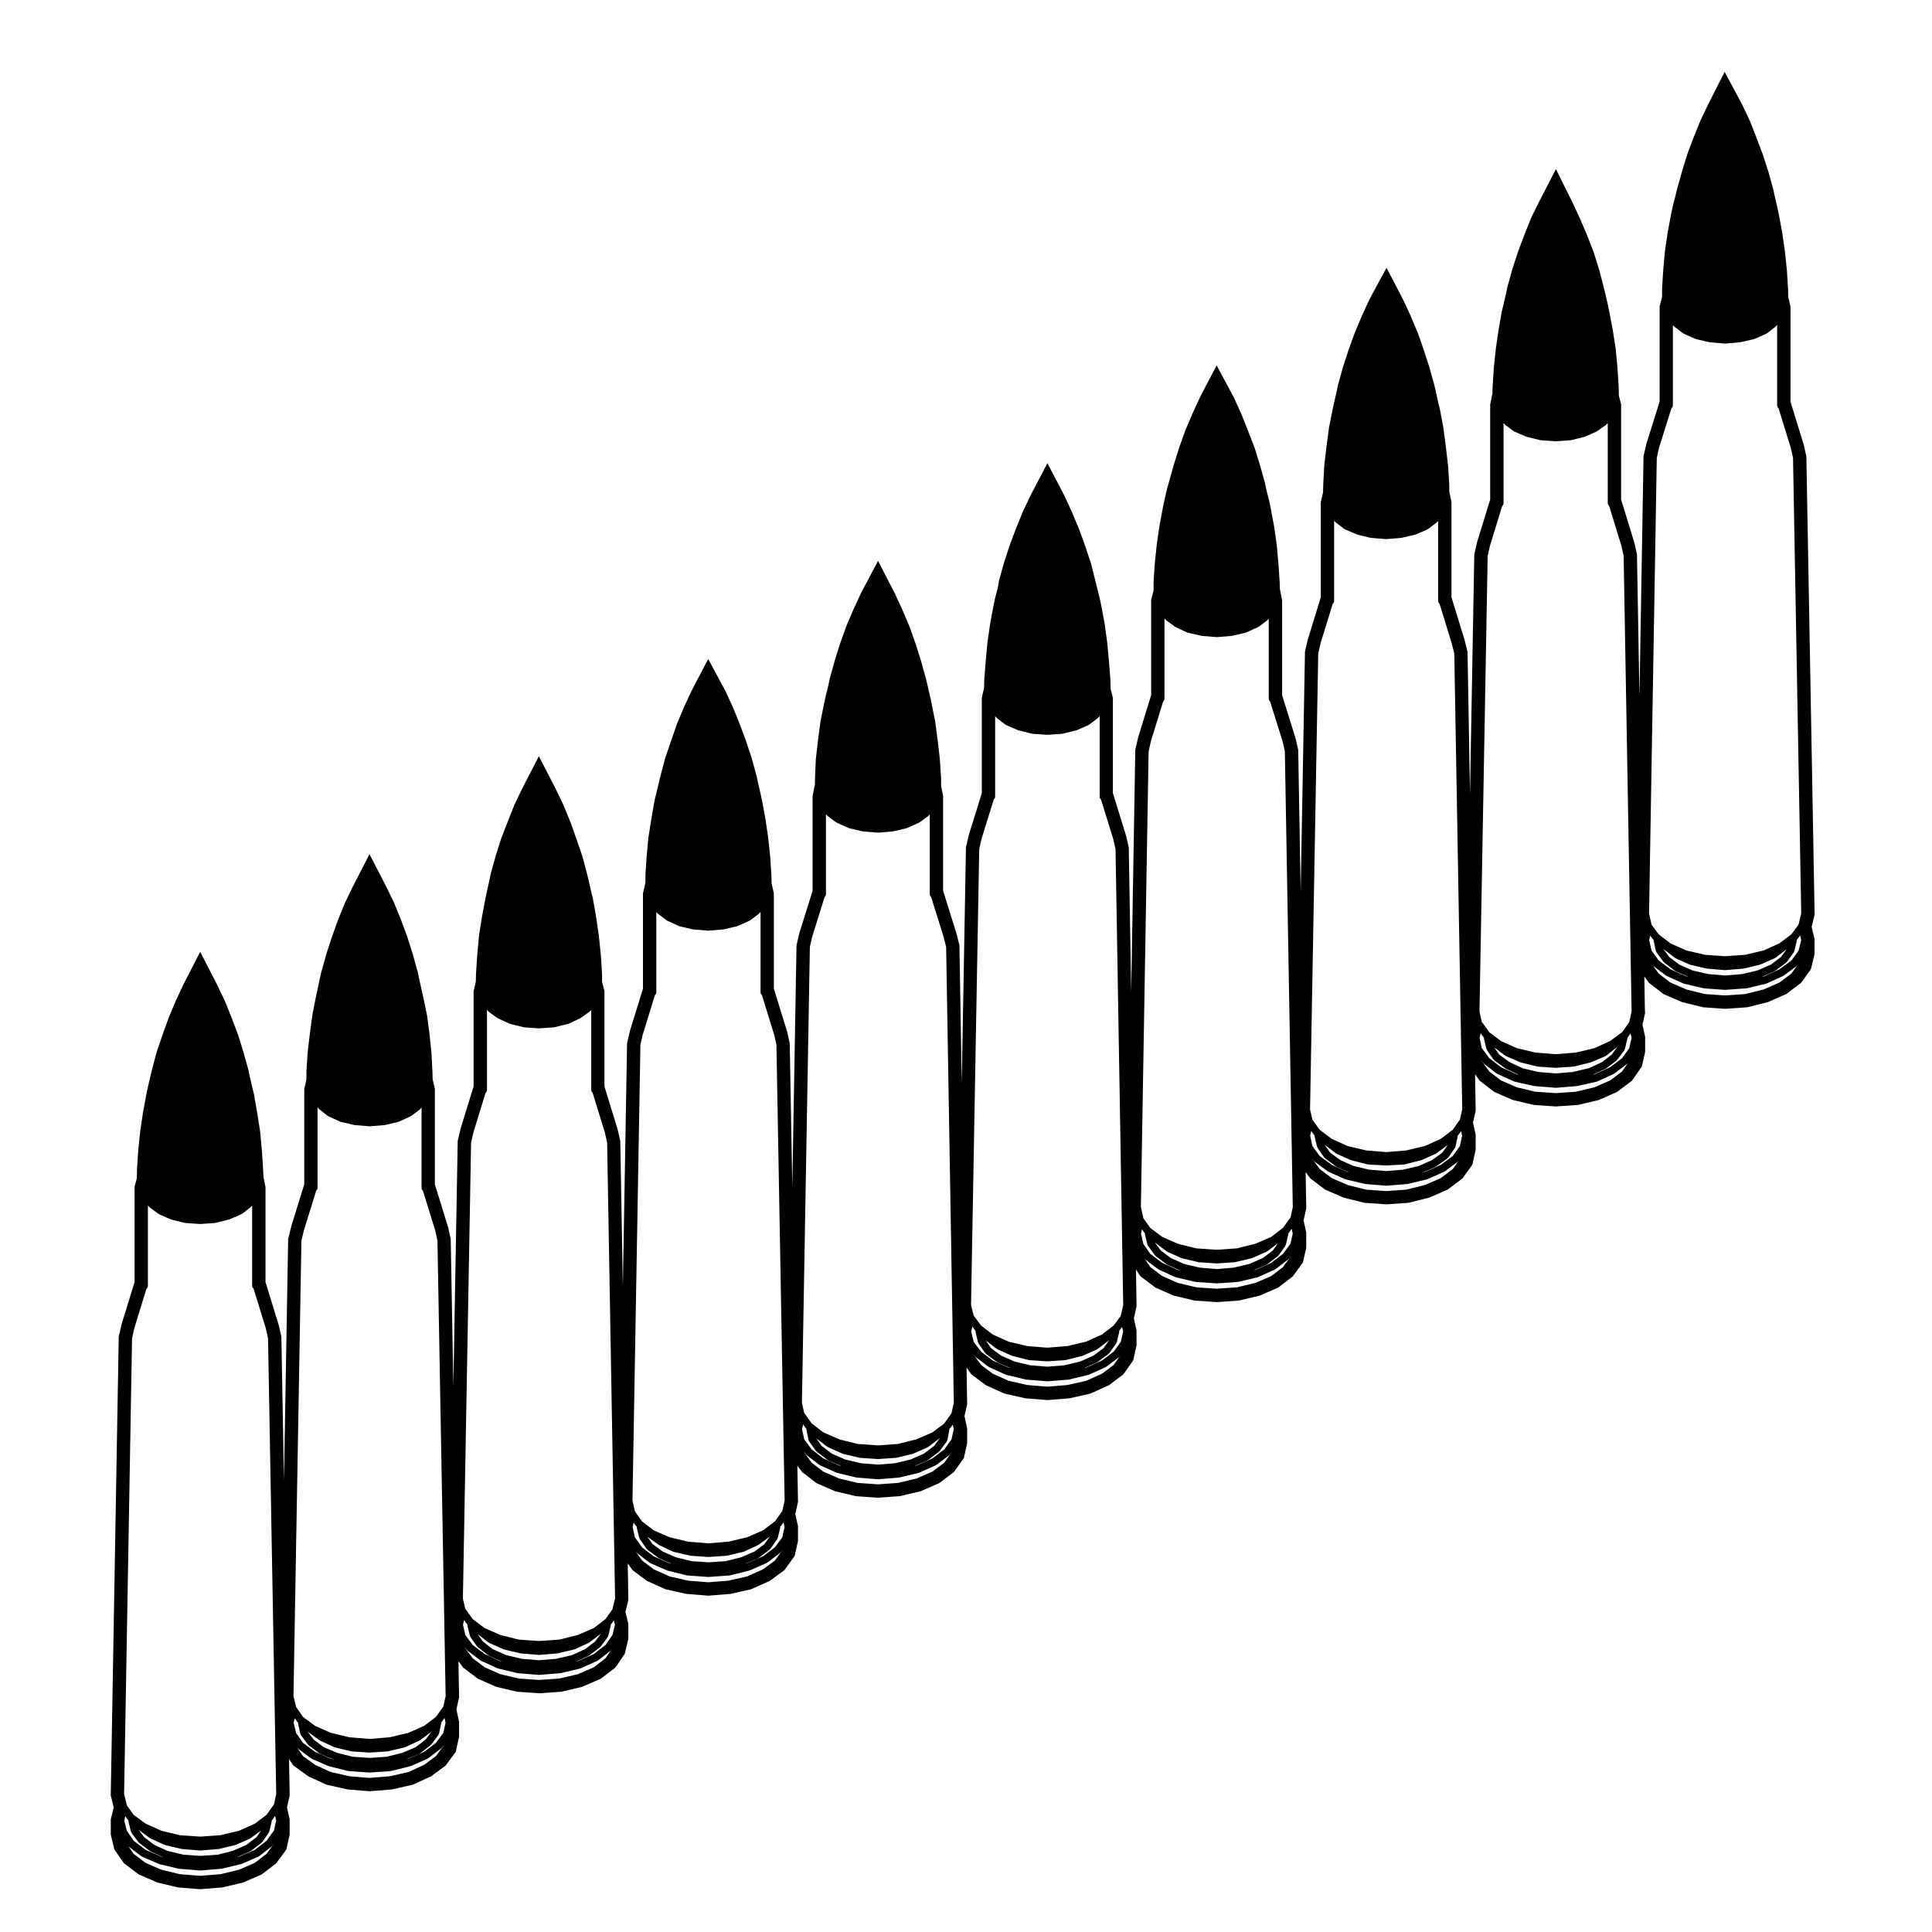 <?xml version="1.0" encoding="UTF-8"?>
<!-- Uploaded to: ICON Repo, www.iconrepo.com, Generator: ICON Repo Mixer Tools -->
<svg fill="#000000" width="800px" height="800px" version="1.1" viewBox="144 144 512 512" xmlns="http://www.w3.org/2000/svg">
 <path d="m624.89 386.46-0.004-0.316-2.176-120.96-0.004-0.258-0.059-0.25-0.637-2.805-3.508-11.426v-25.227l-0.07-0.289-0.516-2.172-0.004-0.035-0.055-2.133-0.316-5.008-0.523-5.008-0.715-4.949-0.91-4.883-0.395-1.855-0.711-3.043-0.309-1.516-1.32-4.766-1.5-4.629-1.699-4.508-1.734-4.43-2.109-4.438-2.289-4.258-2.281-4.238-2.18 4.293-2.106 4.144-2.066 4.328-1.848 4.535-1.676 4.465-1.438 4.672-1.293 4.66-0.406 1.676-0.754 2.961-0.406 1.879-0.906 4.856-0.73 4.941-0.457 5.047-0.316 4.973-0.004 2.254-0.555 2.117-0.086 0.316v25.254l-3.523 11.234-0.684 3.004-0.059 0.25-0.004 0.262-1.074 63.418-0.656-37.473-0.004-0.258-0.059-0.25-0.637-2.805-3.508-11.43v-25.25l-0.082-0.312-0.508-1.953-0.055-2.394-0.316-4.949-0.457-4.973-0.781-5.008-0.906-4.852-0.395-1.898-0.711-3.059-0.387-1.613-1.223-4.644-1.438-4.629-1.785-4.57-1.875-4.402-2.016-4.348-2.133-4.273-2.215-4.445-2.269 4.422-2.168 4.207-2.133 4.312-1.793 4.523-1.676 4.434-1.508 4.641-1.305 4.695-0.363 1.773-0.684 2.918-0.441 1.828-0.863 4.941-0.715 4.922-0.523 5.004-0.328 4.941-0.055 2.051-0.098 0.309-0.441 2.231-0.051 0.242v25.18l-3.461 11.246-0.691 2.988-0.059 0.258-0.004 0.262-1.133 63.262-0.648-37.379-0.004-0.293-0.074-0.281-0.695-2.801-3.488-11.367v-25.188l-0.051-0.242-0.449-2.231-0.082-0.395v-1.723l-0.316-5.074-0.586-4.984-0.641-4.938-0.922-4.922-0.48-1.941-0.613-2.902-0.398-1.664-1.301-4.676-1.496-4.629-1.547-4.449-1.91-4.551-2.012-4.352-2.215-4.254-2.203-4.207-2.254 4.18-2.231 4.144-2.035 4.414-1.883 4.484-1.637 4.516-1.496 4.613-1.309 4.691-0.359 1.785-0.684 2.906-0.395 1.832-0.957 4.82-0.672 5.074-0.574 4.875-0.273 5.078-0.055 2.152-0.012 0.023-0.516 2.231-0.066 0.277v25.227l-3.461 11.246-0.691 2.984-0.059 0.258 0.008 0.25-1.133 63.305-0.648-37.352-0.004-0.262-0.059-0.25-0.641-2.812-3.57-11.426v-25.18l-0.051-0.242-0.441-2.231-0.102-0.508-0.047-1.742-0.328-4.949-0.449-4.973-0.715-4.984-0.918-4.887-0.395-1.895-0.789-3.113-0.289-1.457-1.324-4.781-1.414-4.539-1.777-4.621-1.734-4.359-2.023-4.453-2.301-4.293-2.246-4.18-2.207 4.203-2.172 4.141-2.035 4.457-1.875 4.394-1.648 4.606-1.43 4.555-1.301 4.672-0.449 1.586-0.73 3.109-0.395 1.91-0.902 4.828-0.719 4.953-0.523 5.008-0.328 4.941-0.004 2.293-0.559 2.152-0.082 0.312v25.262l-3.457 11.238-0.684 2.992-0.059 0.25-0.004 0.262-1.082 63.93-0.641-38.043-0.004-0.262-0.059-0.258-0.641-2.805-3.508-11.359v-25l-0.012-0.305-0.082-0.309-0.504-1.961-0.059-2.394-0.383-4.973-0.453-4.883-0.684-5.027-0.918-4.891-0.387-1.844-0.785-3.094-0.383-1.57-1.148-4.606-1.582-4.719-1.613-4.453-1.898-4.523-2.004-4.348-2.223-4.258-2.231-4.262-2.231 4.262-2.172 4.144-2.074 4.352-1.848 4.539-1.676 4.465-1.508 4.629-1.309 4.695-0.039 0.137-0.023 0.141-0.258 1.594-0.719 2.769-0.402 1.883-0.902 4.848-0.727 5.012-0.465 4.969-0.379 4.883-0.059 2.266-0.016 0.051-0.508 2.231-0.066 0.277v25.273l-3.465 11.18-0.684 2.992-0.059 0.25-0.004 0.258-1.113 62.141-0.609-36.188-0.004-0.289-0.07-0.281-0.699-2.801-3.562-11.383v-25.18l-0.051-0.242-0.449-2.231-0.012-0.051-0.016-2.117-0.328-5.012-0.578-5.031-0.645-4.883-0.984-4.941-0.387-1.824-0.715-3.094-0.383-1.613-1.305-4.684-1.426-4.539-1.621-4.555-1.906-4.481-2-4.336-2.223-4.309-2.207-4.277-2.254 4.254-2.227 4.207-2.035 4.398-1.879 4.402-1.648 4.609-1.43 4.555-1.301 4.676-0.363 1.773-0.734 2.941-0.402 1.863-0.969 4.82-0.664 5.012-0.574 4.949-0.215 5.016-0.051 1.984-0.102 0.309-0.441 2.231-0.051 0.242v25.176l-3.516 11.234-0.691 2.992-0.059 0.258-0.004 0.262-1.109 63.691-0.68-37.801-0.004-0.258-0.059-0.258-0.637-2.805-3.508-11.367v-25.293l-0.066-0.277-0.516-2.231-0.016-0.055-0.051-2.117-0.316-4.949-0.523-4.949-0.715-4.941-0.906-4.938-0.398-1.859-0.711-3.043-0.309-1.516-1.297-4.762-1.508-4.578-1.688-4.551-1.805-4.469-2.023-4.383-2.301-4.281-2.254-4.18-2.203 4.207-2.168 4.144-2.031 4.383-1.883 4.481-1.594 4.621-1.527 4.469-1.266 4.766-0.398 1.648-0.707 3.012-0.441 1.75-0.867 5.031-0.77 4.875-0.465 5.008-0.316 4.918-0.004 2.07-0.066 0.207-0.516 2.231-0.066 0.277v25.293l-3.461 11.176-0.691 2.996-0.059 0.25-0.004 0.262-1.117 64.25-0.672-38.305-0.004-0.258-0.059-0.258-0.637-2.805-3.508-11.426v-24.938l0.008-0.328-0.082-0.312-0.559-2.172v-2.109l-0.316-5.008-0.523-5.008-0.715-4.949-0.848-4.852-0.48-1.961-0.691-3.019-0.387-1.621-1.223-4.637-1.586-4.641-1.602-4.488-1.82-4.449-2.106-4.402-2.203-4.273-2.238-4.359-2.238 4.359-2.168 4.211-2.082 4.328-1.785 4.504-1.734 4.481-1.457 4.613-1.301 4.672-0.363 1.773-0.656 3.008-0.395 1.812-0.906 4.848-0.777 4.918-0.469 5.074-0.324 4.906-0.059 2.242-0.012 0.039-0.508 2.231-0.066 0.277v25.219l-3.461 11.238-0.691 2.984-0.059 0.258-0.004 0.262-1.152 64.633-0.691-38.676-0.004-0.258-0.055-0.25-0.641-2.867-3.508-11.371v-25.281l-0.066-0.277-0.508-2.231-0.02-0.082-0.047-2.035-0.262-4.977-0.523-4.984-0.645-4.906-1.047-5.039-0.398-1.762-0.691-3.059-0.309-1.527-1.32-4.769-1.426-4.543-1.699-4.586-1.812-4.469-2.102-4.359-2.207-4.266-2.242-4.336-2.231 4.344-2.168 4.207-2.066 4.266-1.855 4.543-1.633 4.566-1.484 4.523-1.305 4.695-0.402 1.688-0.648 3.133-0.379 1.688-0.961 4.914-0.672 4.996-0.574 4.883-0.332 5.039-0.004 2.238-0.508 2.211-0.066 0.281v25.281l-3.461 11.176-0.734 3.023-0.07 0.273-0.004 0.281-1.109 63.715-0.68-37.832-0.004-0.262-0.059-0.25-0.637-2.812-3.512-11.426v-25.184l-0.051-0.242-0.441-2.231-0.039-0.207-0.105-2.106-0.324-4.891-0.449-4.969-0.781-4.949-0.836-4.871-0.484-1.969-0.699-3.023-0.301-1.516-1.324-4.727-1.414-4.586-1.715-4.543-1.797-4.457-2.106-4.414-2.203-4.277-2.231-4.352-2.242 4.352-2.172 4.211-2.035 4.367-1.883 4.481-1.637 4.516-1.551 4.574-1.254 4.695-0.398 1.641-0.711 3.098-0.387 1.824-0.906 4.914-0.719 4.871-0.523 5.012-0.328 4.941-0.059 2.504-0.508 1.934-0.078 0.312v25.258l-3.457 11.238-0.684 2.992-0.059 0.25-0.004 0.27-2.106 121.02-0.004 0.328 0.082 0.312 0.699 2.84-0.699 2.84-0.074 0.297v4.055l0.07 0.293 0.766 3.188 0.109 0.465 0.273 0.383 2.035 2.934 0.227 0.328 0.324 0.242 3.387 2.555 0.238 0.18 0.277 0.117 4.394 1.91 0.203 0.09 0.223 0.055 5.106 1.215 0.188 0.039 0.191 0.02 5.488 0.441 0.203 0.016 0.203-0.016 5.481-0.441 0.191-0.02 0.188-0.039 5.106-1.215 0.223-0.055 0.203-0.09 4.398-1.91 0.289-0.125 0.246-0.188 3.316-2.551 0.281-0.215 0.207-0.289 2.172-2.934 0.324-0.434 0.109-0.523 0.699-3.188 0.059-0.266v-4.004l-0.059-0.273-0.648-2.891 0.648-2.891 0.066-0.297-0.004-0.301-0.168-9.305 0.941 1.352 0.246 0.352 0.344 0.25 3.445 2.484 0.203 0.145 0.227 0.105 4.336 1.984 0.242 0.105 0.258 0.055 5.098 1.148 0.172 0.039 0.172 0.016 5.481 0.449 0.207 0.016 0.207-0.016 5.492-0.449 0.172-0.016 0.172-0.039 5.098-1.148 0.258-0.055 0.242-0.105 4.336-1.984 0.238-0.105 0.211-0.152 3.375-2.488 0.309-0.227 0.227-0.309 2.172-2.934 0.316-0.434 0.109-0.523 0.699-3.188 0.059-0.266v-3.996l-0.059-0.266-0.648-2.961 0.648-2.902 0.066-0.293-0.004-0.301-0.168-9.309 1.043 1.414 0.215 0.297 0.297 0.215 3.379 2.551 0.23 0.176 0.266 0.117 4.328 1.914 0.211 0.098 0.227 0.055 5.109 1.203 0.203 0.051 0.203 0.012 5.481 0.387 0.176 0.016 0.176-0.012 5.551-0.387 0.203-0.016 0.203-0.051 5.106-1.211 0.223-0.051 0.203-0.09 4.394-1.914 0.289-0.121 0.246-0.188 3.32-2.551 0.312-0.242 0.223-0.316 1.984-2.918 0.273-0.383 0.109-0.465 0.766-3.188 0.07-0.289v-4.047l-0.074-0.297-0.699-2.84 0.699-2.84 0.082-0.312-0.004-0.328-0.16-9.371 1.004 1.426 0.227 0.324 0.312 0.238 3.309 2.488 0.227 0.172 0.262 0.109 4.402 1.977 0.227 0.105 0.246 0.059 5.106 1.152 0.176 0.039 0.176 0.012 5.481 0.441 0.203 0.02 0.203-0.02 5.488-0.441 0.176-0.012 0.176-0.039 5.106-1.152 0.246-0.059 0.23-0.105 4.398-1.977 0.246-0.105 0.215-0.16 3.379-2.488 0.312-0.23 0.23-0.324 2.168-2.996 0.309-0.422 0.109-0.508 0.707-3.188 0.059-0.273v-3.934l-0.059-0.273-0.656-2.957 0.648-2.887 0.07-0.297-0.004-0.309-0.168-9.305 1.043 1.41 0.211 0.281 0.281 0.211 3.309 2.555 0.246 0.191 0.289 0.121 4.402 1.914 0.207 0.09 0.215 0.051 5.098 1.211 0.195 0.051 0.207 0.016 5.481 0.383 0.176 0.016 0.176-0.02 5.422-0.383 0.207-0.012 0.195-0.051 5.106-1.211 0.215-0.051 0.207-0.09 4.402-1.914 0.277-0.117 0.242-0.18 3.375-2.551 0.309-0.238 0.223-0.309 2.106-2.938 0.301-0.418 0.109-0.508 0.707-3.188 0.059-0.273v-3.996l-0.066-0.242-0.645-2.926 0.641-2.863 0.07-0.297-0.004-0.301-0.156-9.41 1.078 1.492 0.223 0.312 0.312 0.227 3.316 2.488 0.223 0.168 0.258 0.117 4.402 1.977 0.23 0.105 0.25 0.059 5.098 1.145 0.172 0.039 0.172 0.02 5.488 0.441 0.207 0.02 0.207-0.02 5.481-0.441 0.172-0.02 0.172-0.039 5.106-1.145 0.25-0.059 0.23-0.105 4.398-1.977 0.258-0.117 0.223-0.168 3.316-2.488 0.316-0.242 0.23-0.324 2.106-2.996 0.293-0.414 0.105-0.5 0.699-3.188 0.059-0.266v-3.93l-0.059-0.266-0.648-2.969 0.648-2.891 0.066-0.293-0.004-0.301-0.156-9.422 0.977 1.441 0.23 0.344 0.332 0.25 3.387 2.551 0.23 0.172 0.266 0.117 4.328 1.918 0.211 0.09 0.227 0.055 5.109 1.215 0.203 0.051 0.207 0.012 5.547 0.383 0.172 0.012 0.176-0.012 5.481-0.383 0.203-0.012 0.203-0.051 5.106-1.215 0.223-0.055 0.203-0.09 4.398-1.91 0.289-0.125 0.246-0.188 3.316-2.551 0.293-0.227 0.215-0.297 2.172-2.992 0.309-0.422 0.109-0.508 0.699-3.125 0.059-0.277v-4l-0.059-0.266-0.645-2.934 0.645-2.938 0.066-0.293-0.004-0.297-0.16-9.289 1.031 1.395 0.215 0.297 0.297 0.223 3.387 2.551 0.238 0.18 0.277 0.117 4.398 1.91 0.191 0.09 0.203 0.051 5.098 1.27 0.215 0.059 0.223 0.016 5.492 0.379 0.172 0.016 0.176-0.016 5.422-0.379 0.223-0.016 0.211-0.059 5.098-1.27 0.203-0.051 0.191-0.09 4.398-1.91 0.277-0.121 0.242-0.18 3.375-2.551 0.301-0.227 0.227-0.312 2.109-2.938 0.301-0.422 0.109-0.516 0.699-3.188 0.059-0.266-0.008-0.242v-3.719l-0.059-0.266-0.645-2.934 0.645-2.867 0.066-0.293-0.004-0.309-0.16-9.332 1.023 1.414 0.215 0.297 0.293 0.227 3.316 2.551 0.246 0.188 0.289 0.125 4.394 1.91 0.203 0.09 0.215 0.051 5.109 1.219 0.207 0.051 0.207 0.012 5.547 0.383 0.172 0.012 0.172-0.012 5.488-0.383 0.207-0.012 0.207-0.051 5.106-1.219 0.223-0.051 0.211-0.098 4.332-1.914 0.266-0.117 0.23-0.176 3.379-2.551 0.316-0.238 0.227-0.324 2.102-3.004 0.289-0.402 0.105-0.484 0.711-3.125 0.066-0.277v-4.004l-0.059-0.277-0.648-2.922 0.648-2.934 0.066-0.289-0.066-0.27-0.16-9.336 1.02 1.414 0.211 0.297 0.297 0.223 3.309 2.551 0.246 0.195 0.289 0.117 4.402 1.918 0.191 0.086 0.207 0.051 5.16 1.273 0.211 0.051 0.215 0.02 5.422 0.383 0.176 0.016 0.176-0.016 5.551-0.383 0.215-0.02 0.215-0.051 5.098-1.281 0.211-0.051 0.195-0.09 4.336-1.91 0.266-0.117 0.23-0.176 3.379-2.555 0.312-0.23 0.223-0.312 2.102-2.934 0.289-0.402 0.117-0.48 0.766-3.188 0.07-0.293v-4.047l-0.07-0.293-0.695-2.883 0.695-2.883zm-447.96 239.98 0.277-1.125 0.672 0.941c0.023 0.035 0.082 0.023 0.109 0.055 0.004 0.012 0.004 0.023 0.016 0.035v0.098c0 0.039 0.047 0.07 0.051 0.109 0.004 0.039-0.031 0.074-0.02 0.117l0.641 2.68c0.02 0.082 0.098 0.125 0.133 0.203 0.023 0.055 0 0.109 0.039 0.16l1.848 2.488c0.031 0.039 0.086 0.023 0.117 0.059 0.039 0.039 0.035 0.105 0.086 0.137l2.871 2.176c0.035 0.023 0.086 0.02 0.117 0.039 0.031 0.02 0.035 0.059 0.07 0.07l3.203 1.465-0.348-0.09-4.227-1.832-3.148-2.379-1.832-2.695zm3.801 2.453 0.082 0.074c0.016 0.016 0.039 0.012 0.059 0.023 0.016 0.012 0.012 0.039 0.031 0.051l2.871 2.106c0.035 0.023 0.086 0.016 0.117 0.039 0.031 0.012 0.031 0.051 0.059 0.059l3.633 1.664c0.047 0.02 0.102 0.016 0.141 0.031 0.02 0.004 0.031 0.031 0.051 0.035l4.398 1.02c0.047 0.012 0.09 0.012 0.125 0.016 0.004 0 0.012 0.004 0.016 0.004l4.66 0.383c0.031 0.004 0.059 0.012 0.086 0.012 0.023 0 0.055-0.004 0.086-0.012l4.719-0.383c0.004 0 0.012-0.004 0.016-0.004 0.047-0.004 0.098-0.004 0.137-0.016l4.273-1.023c0.02 0 0.023-0.02 0.039-0.031 0.047-0.012 0.09-0.004 0.133-0.023l3.762-1.656c0.035-0.02 0.039-0.059 0.07-0.074 0.039-0.023 0.086-0.016 0.117-0.039l2.785-2.039-1.238 1.789-2.664 2.016-3.566 1.566-4.09 1.043-4.578 0.301-4.504-0.309-4.223-1.043-3.457-1.57-2.656-2.012zm35.863 3.75-1.965 2.648-3.102 2.387-4.207 1.828-4.934 1.176-5.328 0.43-5.336-0.43-4.934-1.176-4.219-1.832-3.148-2.379-1.477-2.125c0.004 0.012 0.02 0.012 0.031 0.02 0.051 0.051 0.047 0.125 0.105 0.172l3.387 2.555c0.039 0.031 0.09 0.02 0.125 0.039 0.035 0.02 0.039 0.066 0.074 0.082l4.394 1.91c0.047 0.02 0.098 0.02 0.137 0.031 0.016 0.004 0.02 0.023 0.035 0.031l5.106 1.211c0.047 0.012 0.09 0.016 0.133 0.02 0.012 0 0.012 0.004 0.016 0.004l5.488 0.449c0.031 0 0.059 0.004 0.086 0.004 0.023 0 0.055-0.004 0.086-0.004l5.481-0.449c0.004 0 0.012-0.004 0.012-0.004 0.051-0.004 0.098-0.012 0.137-0.02l5.106-1.211c0.016-0.004 0.02-0.023 0.035-0.031 0.051-0.012 0.098-0.012 0.137-0.031l4.398-1.91c0.035-0.016 0.047-0.059 0.082-0.082 0.039-0.023 0.098-0.016 0.133-0.051l3.316-2.551c0.051-0.039 0.047-0.105 0.086-0.145 0.035-0.039 0.09-0.02 0.117-0.059l0.438-0.605zm-0.008-3.504-1.961 2.707-3.102 2.387-4.219 1.828-0.465 0.109 3.371-1.48c0.035-0.02 0.039-0.059 0.07-0.074 0.047-0.023 0.102-0.016 0.137-0.047l2.867-2.176c0.055-0.039 0.055-0.117 0.102-0.168 0.035-0.035 0.09-0.02 0.117-0.059l1.723-2.488c0.035-0.047 0.012-0.105 0.035-0.156 0.035-0.066 0.102-0.105 0.117-0.18l0.637-2.68c0.012-0.039-0.023-0.07-0.02-0.109 0.004-0.039 0.051-0.074 0.051-0.109l-0.004-0.09c0.012-0.012 0.012-0.023 0.02-0.035 0.031-0.035 0.09-0.023 0.109-0.059l0.742-1.039 0.273 1.219zm0.012-6.922-0.109 0.137c-0.012 0.012-0.004 0.023-0.012 0.035-0.012 0.012-0.023 0.004-0.031 0.016l-1.82 2.555-3.098 2.328-4.207 1.891-4.918 1.168-5.344 0.375-5.352-0.371-4.906-1.176-4.223-1.898-3.152-2.312-1.758-2.457-0.051-0.121-0.727-2.941 2.106-120.79 0.598-2.664 3.223-10.48c0.223-0.18 0.379-0.434 0.379-0.746v-21.316l0.141 0.207c0.031 0.047 0.098 0.031 0.133 0.07 0.047 0.051 0.047 0.125 0.105 0.172l2.418 1.785c0.039 0.023 0.086 0.02 0.121 0.039 0.031 0.016 0.035 0.055 0.07 0.07l3.059 1.344c0.039 0.016 0.082 0.016 0.121 0.023 0.016 0.012 0.02 0.031 0.039 0.031l3.578 0.891c0.051 0.016 0.105 0.016 0.156 0.02 0.004 0 0.012 0.004 0.016 0.004l3.824 0.262c0.023 0 0.051 0.004 0.07 0.004s0.047-0.004 0.07-0.004l3.824-0.262c0.012 0 0.012-0.004 0.02-0.012 0.051 0 0.105 0 0.152-0.02l3.57-0.887c0.016-0.004 0.02-0.02 0.035-0.031 0.039-0.012 0.086-0.004 0.121-0.02l3.129-1.352c0.039-0.016 0.047-0.059 0.082-0.082 0.047-0.023 0.102-0.02 0.141-0.051l2.293-1.785c0.047-0.039 0.039-0.102 0.074-0.137 0.035-0.031 0.086-0.02 0.109-0.055l0.156-0.211v21.285c0 0.312 0.156 0.562 0.379 0.746l3.234 10.488 0.598 2.656 2.168 120.81zm5.219-21.668 0.289-1.199 0.656 0.945c0.023 0.035 0.082 0.02 0.105 0.055 0.039 0.047 0.035 0.105 0.082 0.141l0.02 0.02v0.039c0 0.039 0.039 0.07 0.047 0.105 0.004 0.035-0.031 0.066-0.02 0.102l0.57 2.676c0.02 0.09 0.098 0.141 0.133 0.215 0.031 0.059 0.004 0.125 0.047 0.176l1.848 2.488c0.031 0.039 0.086 0.02 0.109 0.059 0.047 0.039 0.039 0.105 0.09 0.141l2.871 2.172c0.039 0.031 0.098 0.02 0.137 0.051 0.031 0.016 0.039 0.059 0.074 0.074l3.438 1.457-0.594-0.152-4.172-1.832-3.231-2.379-1.84-2.644zm3.66 2.258 0.227 0.207c0.016 0.016 0.039 0.012 0.059 0.023 0.016 0.016 0.016 0.035 0.031 0.047l2.871 2.109c0.035 0.023 0.082 0.016 0.109 0.035 0.031 0.02 0.035 0.059 0.066 0.07l3.758 1.723c0.047 0.02 0.098 0.016 0.137 0.031 0.02 0.004 0.023 0.023 0.047 0.031l4.273 1.023c0.051 0.012 0.102 0.016 0.152 0.02 0.004 0 0.012 0.012 0.016 0.012l4.656 0.312h0.07 0.07l4.656-0.312c0.004 0 0.012-0.012 0.016-0.012 0.051-0.004 0.102-0.004 0.145-0.02l4.336-1.023c0.02 0 0.023-0.023 0.047-0.031 0.051-0.016 0.102-0.012 0.141-0.031l3.758-1.723c0.031-0.012 0.035-0.051 0.066-0.07 0.039-0.02 0.09-0.012 0.121-0.039l2.812-2.106c0.016-0.016 0.016-0.039 0.031-0.051 0.016-0.012 0.035-0.004 0.051-0.02l0.223-0.203-1.629 2.191-2.602 2.004-3.578 1.516-4.152 1.031-4.516 0.312-4.504-0.312-4.098-1.031-3.578-1.516-2.66-2.004zm36 3.945-1.953 2.644-3.16 2.324-4.156 1.898-4.934 1.113-5.332 0.434-5.32-0.434-4.934-1.113-4.156-1.898-3.223-2.324-1.531-2.203c0.023 0.035 0.074 0.023 0.105 0.055 0.047 0.051 0.039 0.125 0.102 0.168l3.445 2.551c0.039 0.031 0.086 0.02 0.121 0.047 0.031 0.016 0.035 0.055 0.07 0.074l4.336 1.91c0.039 0.02 0.086 0.016 0.121 0.031 0.02 0 0.023 0.02 0.039 0.023l5.098 1.273c0.055 0.02 0.105 0.02 0.156 0.02 0.012 0.004 0.016 0.012 0.02 0.012l5.481 0.383h0.07 0.07l5.492-0.383c0.004 0 0.012-0.004 0.02-0.012 0.051 0 0.105 0 0.156-0.02l5.098-1.273c0.016-0.004 0.02-0.023 0.039-0.023 0.039-0.016 0.086-0.012 0.121-0.031l4.336-1.91c0.035-0.02 0.039-0.059 0.074-0.082 0.039-0.02 0.09-0.016 0.121-0.039l3.375-2.555c0.051-0.035 0.047-0.105 0.086-0.141 0.035-0.039 0.098-0.023 0.121-0.066l0.457-0.613zm0-3.504-1.961 2.648-3.152 2.383-4.172 1.832-0.453 0.117 3.352-1.422c0.039-0.016 0.047-0.066 0.082-0.086 0.051-0.023 0.105-0.016 0.141-0.051l2.812-2.168c0.051-0.039 0.047-0.102 0.082-0.141 0.035-0.035 0.09-0.02 0.109-0.055l1.844-2.488c0.039-0.051 0.016-0.117 0.047-0.172 0.039-0.074 0.109-0.125 0.133-0.215l0.574-2.676c0.012-0.039-0.023-0.07-0.02-0.105 0.004-0.039 0.047-0.07 0.047-0.105l-0.008-0.086 0.023-0.023c0.023-0.023 0.016-0.066 0.039-0.09 0.016-0.023 0.055-0.016 0.07-0.039l0.734-1.027 0.277 1.273zm0.004-6.965-0.105 0.137c-0.004 0.004 0 0.02-0.012 0.023-0.004 0.012-0.02 0.004-0.023 0.016l-1.828 2.559-3.144 2.371-4.172 1.84-4.914 1.168-5.34 0.434-5.332-0.434-4.914-1.168-4.172-1.84-3.223-2.383-1.715-2.481-0.117-0.195-0.695-2.836 2.106-120.72 0.656-2.707 3.254-10.52c0.211-0.188 0.359-0.438 0.359-0.734v-21.371l0.223 0.297c0.023 0.035 0.082 0.02 0.105 0.051 0.039 0.047 0.035 0.105 0.082 0.137l2.301 1.789c0.039 0.031 0.09 0.02 0.133 0.047 0.031 0.02 0.035 0.066 0.07 0.074l3.059 1.402c0.047 0.02 0.098 0.016 0.137 0.031 0.02 0.004 0.031 0.035 0.051 0.035l3.562 0.836c0.047 0.012 0.09 0.012 0.133 0.016 0.012 0 0.012 0.004 0.016 0.004l3.828 0.316c0.031 0.004 0.059 0.004 0.086 0.004 0.023 0 0.055 0 0.086-0.004l3.894-0.316c0.004 0 0.004-0.004 0.016-0.004 0.047-0.004 0.09-0.004 0.133-0.016l3.5-0.836c0.02 0 0.031-0.031 0.051-0.035 0.047-0.016 0.098-0.004 0.137-0.031l3.059-1.402c0.031-0.012 0.035-0.051 0.066-0.066 0.039-0.023 0.09-0.016 0.125-0.047l2.363-1.789c0.055-0.039 0.051-0.105 0.098-0.156 0.031-0.031 0.086-0.02 0.109-0.059l0.145-0.203v21.297c0 0.301 0.145 0.551 0.359 0.734l3.246 10.5 0.605 2.715 2.172 120.74zm5.223-21.68 0.281-1.27 0.734 1.023c0.016 0.023 0.055 0.016 0.07 0.039 0.023 0.023 0.016 0.066 0.039 0.09l0.023 0.023v0.098c0 0.039 0.047 0.07 0.051 0.109 0.004 0.039-0.031 0.074-0.02 0.109l0.637 2.68c0.02 0.086 0.09 0.121 0.121 0.191 0.023 0.055 0.004 0.117 0.039 0.168l1.785 2.481c0.031 0.039 0.086 0.031 0.117 0.059 0.039 0.047 0.035 0.109 0.086 0.145l2.805 2.176c0.039 0.031 0.09 0.02 0.125 0.039 0.035 0.02 0.047 0.07 0.082 0.086l3.352 1.48-0.449-0.105-4.144-1.895-3.164-2.387-1.965-2.648zm3.836 2.414 0.055 0.051c0.016 0.012 0.035 0.012 0.051 0.02 0.012 0.012 0.004 0.031 0.02 0.039l2.805 2.168c0.039 0.031 0.09 0.02 0.125 0.039 0.035 0.02 0.047 0.07 0.082 0.086l3.758 1.656c0.047 0.02 0.09 0.02 0.133 0.031 0.02 0.012 0.023 0.031 0.047 0.031l4.336 1.023c0.047 0.012 0.09 0.012 0.133 0.016 0.012 0 0.012 0.004 0.016 0.004l4.656 0.383h0.086 0.086l4.656-0.383c0.004 0 0.012-0.004 0.016-0.012 0.039 0 0.086 0 0.125-0.012l4.402-1.023c0.02 0 0.031-0.023 0.051-0.031 0.047-0.02 0.102-0.012 0.141-0.035l3.633-1.656c0.031-0.02 0.035-0.055 0.066-0.07 0.039-0.023 0.086-0.02 0.121-0.047l2.867-2.168c0.012-0.012 0.012-0.023 0.02-0.035 0.016-0.012 0.035-0.012 0.051-0.02l0.223-0.195-1.613 2.168-2.676 2.019-3.438 1.57-4.231 0.977-4.5 0.367-4.488-0.363-4.18-0.984-3.57-1.578-2.59-2zm33.93 6.441-3.102 2.383-4.203 1.828-4.934 1.16-5.394 0.379-5.332-0.379-4.934-1.16-4.144-1.832-3.16-2.387-1.961-2.644-0.039-0.16 0.457 0.613c0.031 0.039 0.09 0.031 0.117 0.059 0.047 0.047 0.039 0.105 0.09 0.145l3.379 2.551c0.035 0.031 0.086 0.02 0.117 0.039 0.031 0.02 0.035 0.059 0.07 0.082l4.328 1.977c0.047 0.02 0.098 0.016 0.141 0.031 0.02 0.004 0.023 0.031 0.047 0.035l5.109 1.211c0.047 0.012 0.09 0.016 0.133 0.02 0.012 0 0.012 0.004 0.016 0.004l5.481 0.449c0.031 0 0.059 0.004 0.086 0.004 0.023 0 0.055-0.004 0.082-0.004l5.551-0.449c0.004 0 0.004-0.004 0.012-0.004 0.051-0.004 0.098-0.012 0.141-0.02l5.106-1.211c0.02-0.012 0.023-0.031 0.039-0.031 0.051-0.016 0.102-0.012 0.141-0.031l4.394-1.98c0.035-0.016 0.039-0.059 0.074-0.082 0.039-0.02 0.09-0.012 0.125-0.039l3.32-2.555c0.055-0.047 0.051-0.109 0.098-0.16 0.023-0.031 0.074-0.02 0.098-0.051zm1.836-6.156-1.84 2.641-3.109 2.394-4.211 1.891-0.484 0.117 3.273-1.496c0.031-0.016 0.035-0.055 0.066-0.07 0.047-0.023 0.09-0.016 0.125-0.047l2.867-2.172c0.051-0.039 0.047-0.105 0.086-0.145 0.035-0.031 0.086-0.02 0.109-0.055l1.848-2.484c0.039-0.051 0.016-0.105 0.047-0.16 0.035-0.074 0.105-0.121 0.125-0.203l0.641-2.68c0.012-0.047-0.023-0.074-0.02-0.117 0.004-0.039 0.051-0.074 0.051-0.109l0.004-0.094 0.023-0.023c0.023-0.023 0.016-0.066 0.039-0.09 0.016-0.023 0.055-0.016 0.07-0.039l0.664-0.926 0.289 1.168zm-0.02-6.805-0.031 0.066-1.789 2.504-3.102 2.387-4.219 1.828-4.918 1.23-5.394 0.371-5.332-0.371-4.922-1.23-4.16-1.832-3.152-2.379-1.824-2.559c-0.02-0.031-0.055-0.023-0.074-0.051-0.02-0.023-0.012-0.059-0.035-0.082l-0.051-0.051-0.609-2.715 2.168-120.81 0.609-2.672 3.246-10.543c0.211-0.188 0.359-0.438 0.359-0.734v-21.246l0.137 0.195c0.031 0.047 0.098 0.031 0.125 0.07 0.047 0.051 0.047 0.125 0.105 0.172l2.359 1.723c0.035 0.023 0.086 0.016 0.117 0.039 0.031 0.016 0.031 0.051 0.059 0.066l3.059 1.402c0.047 0.02 0.09 0.016 0.133 0.031 0.02 0.004 0.023 0.023 0.047 0.035l3.578 0.887c0.051 0.02 0.105 0.02 0.152 0.02 0.012 0.004 0.016 0.012 0.02 0.012l3.824 0.258c0.023 0 0.051 0.004 0.07 0.004s0.047-0.004 0.07-0.004l3.828-0.258c0.004 0 0.012-0.004 0.016-0.004 0.055-0.004 0.105-0.004 0.156-0.02l3.637-0.891c0.02-0.004 0.031-0.031 0.051-0.035 0.047-0.016 0.098-0.012 0.137-0.035l2.996-1.402c0.023-0.016 0.031-0.047 0.055-0.055 0.031-0.02 0.07-0.016 0.105-0.039l2.418-1.723c0.07-0.047 0.07-0.125 0.121-0.191 0.035-0.035 0.102-0.023 0.125-0.07l0.133-0.203v21.258c0 0.301 0.145 0.551 0.359 0.734l3.25 10.551 0.598 2.664 2.109 120.79zm5.367-21.789 0.266-1.203 0.691 0.969c0.023 0.035 0.082 0.02 0.105 0.055 0.016 0.016 0.016 0.031 0.023 0.047v0.141c0 0.047 0.047 0.074 0.051 0.109 0.004 0.051-0.031 0.082-0.02 0.125l0.641 2.621c0.02 0.074 0.086 0.109 0.117 0.176 0.023 0.051 0 0.105 0.035 0.156l1.785 2.551c0.031 0.047 0.09 0.031 0.121 0.07 0.047 0.051 0.047 0.125 0.105 0.168l2.934 2.168c0.039 0.031 0.09 0.02 0.133 0.047 0.031 0.016 0.035 0.055 0.066 0.07l3.269 1.43-0.492-0.117-4.231-1.84-3.09-2.383-1.898-2.637zm3.852 2.469c0.012 0.012 0.023 0.012 0.035 0.016 0.02 0.016 0.02 0.047 0.039 0.066l2.934 2.102c0.031 0.023 0.07 0.016 0.102 0.035 0.023 0.012 0.031 0.047 0.055 0.059l3.637 1.723c0.055 0.02 0.105 0.02 0.156 0.035 0.02 0.004 0.031 0.031 0.051 0.035l4.402 1.023c0.047 0.012 0.098 0.012 0.141 0.02 0.004 0 0.012 0.004 0.016 0.004l4.586 0.316h0.07 0.07l4.719-0.316c0.004 0 0.012-0.004 0.016-0.004 0.051-0.012 0.102-0.012 0.145-0.02l4.332-1.023c0.023-0.004 0.031-0.031 0.051-0.039 0.051-0.012 0.102-0.012 0.141-0.031l3.699-1.723c0.031-0.012 0.031-0.051 0.059-0.066 0.035-0.02 0.082-0.016 0.109-0.035l2.867-2.106c0.02-0.012 0.016-0.039 0.031-0.051 0.012-0.012 0.023-0.012 0.035-0.016l-1.395 1.996-2.633 1.988-3.516 1.516-4.156 1.039-4.57 0.312-4.43-0.309-4.246-1.047-3.438-1.508-2.719-2.004zm35.812 3.68-1.953 2.699-3.152 2.324-4.219 1.891-4.949 1.125-5.32 0.422-5.316-0.422-4.949-1.125-4.219-1.891-3.09-2.324-1.898-2.691h0.008l0.352 0.492c0.031 0.039 0.086 0.023 0.109 0.059 0.047 0.039 0.039 0.105 0.09 0.145l3.309 2.551c0.039 0.035 0.09 0.023 0.133 0.051 0.035 0.02 0.039 0.066 0.082 0.082l4.402 1.918c0.039 0.016 0.082 0.012 0.121 0.02 0.016 0.012 0.02 0.023 0.035 0.031l5.106 1.273c0.055 0.016 0.105 0.016 0.156 0.02 0.012 0.004 0.016 0.012 0.02 0.012l5.481 0.387h0.07 0.07l5.488-0.387c0.004 0 0.012-0.004 0.02-0.012 0.051-0.004 0.105-0.004 0.156-0.02l5.106-1.273c0.016-0.004 0.02-0.02 0.035-0.031 0.047-0.012 0.086-0.004 0.121-0.02l4.398-1.918c0.035-0.012 0.039-0.059 0.074-0.074 0.039-0.023 0.09-0.016 0.125-0.047l3.379-2.551c0.051-0.039 0.047-0.105 0.09-0.145 0.031-0.035 0.09-0.02 0.117-0.059l0.434-0.586zm0-3.445-1.953 2.641-3.152 2.383-4.231 1.844-0.332 0.082 3.234-1.387c0.035-0.02 0.039-0.059 0.074-0.082 0.047-0.02 0.098-0.016 0.133-0.047l2.867-2.168c0.055-0.039 0.051-0.109 0.098-0.16 0.035-0.035 0.102-0.02 0.125-0.066l1.785-2.555c0.035-0.047 0.012-0.105 0.035-0.156 0.035-0.066 0.102-0.105 0.117-0.176l0.641-2.621c0.012-0.051-0.023-0.082-0.02-0.125 0.004-0.039 0.051-0.07 0.051-0.109l-0.012-0.145c0.012-0.016 0.012-0.031 0.023-0.047 0.031-0.035 0.086-0.02 0.105-0.055l0.734-1.031 0.281 1.27zm0.004-6.973-0.105 0.137c-0.004 0.004 0 0.016-0.004 0.023-0.012 0.012-0.02 0.012-0.023 0.016l-1.824 2.559-3.148 2.379-4.223 1.832-4.934 1.176-5.336 0.434-5.332-0.434-4.934-1.176-4.223-1.832-3.078-2.371-1.824-2.555-0.082-0.125-0.637-2.836 2.106-120.8 0.605-2.664 3.25-10.496c0.211-0.18 0.359-0.438 0.359-0.734v-21.297l0.145 0.207c0.031 0.039 0.086 0.023 0.109 0.059 0.047 0.047 0.039 0.117 0.098 0.156l2.363 1.785c0.039 0.031 0.09 0.02 0.125 0.047 0.031 0.016 0.035 0.051 0.066 0.066l3.059 1.402c0.047 0.02 0.102 0.016 0.141 0.031 0.02 0.004 0.031 0.031 0.051 0.035l3.566 0.832c0.047 0.012 0.09 0.012 0.125 0.016 0.004 0 0.012 0.004 0.016 0.004l3.828 0.316c0.031 0 0.059 0.004 0.086 0.004 0.023 0 0.055 0 0.086-0.004l3.828-0.316c0.004 0 0.012-0.004 0.016-0.004 0.039-0.004 0.086-0.004 0.125-0.016l3.57-0.832c0.02-0.004 0.023-0.023 0.047-0.031 0.047-0.016 0.102-0.012 0.141-0.031l3.117-1.402c0.035-0.016 0.039-0.055 0.07-0.07 0.039-0.023 0.09-0.016 0.125-0.047l2.363-1.785c0.055-0.039 0.051-0.109 0.098-0.156 0.031-0.035 0.086-0.02 0.109-0.059l0.152-0.211v21.301c0 0.301 0.145 0.555 0.359 0.734l3.25 10.5 0.598 2.66 2.172 120.8zm5.223-21.684 0.281-1.273 0.734 1.031c0.016 0.023 0.055 0.016 0.074 0.035 0.02 0.031 0.012 0.07 0.035 0.09l0.02 0.02v0.105c0 0.047 0.039 0.066 0.047 0.105 0.004 0.039-0.031 0.07-0.02 0.105l0.57 2.672c0.02 0.086 0.09 0.133 0.125 0.207 0.023 0.055 0 0.121 0.039 0.172l1.789 2.488c0.031 0.039 0.086 0.031 0.117 0.059 0.039 0.051 0.039 0.117 0.09 0.156l2.863 2.168c0.039 0.035 0.098 0.023 0.133 0.051 0.035 0.02 0.039 0.059 0.074 0.074l3.375 1.48-0.457-0.105-4.227-1.906-3.098-2.383-1.961-2.656zm3.762 2.402 0.059 0.055c0.016 0.016 0.039 0.012 0.055 0.023 0.016 0.012 0.016 0.031 0.031 0.047l2.863 2.172c0.039 0.031 0.098 0.02 0.133 0.047 0.035 0.02 0.039 0.066 0.074 0.074l3.769 1.664c0.039 0.02 0.09 0.012 0.125 0.023 0.02 0.004 0.023 0.023 0.047 0.035l4.328 1.02c0.051 0.012 0.102 0.016 0.145 0.016 0.004 0 0.012 0.012 0.016 0.012l4.656 0.316c0.023 0 0.047 0.004 0.07 0.004 0.02 0 0.047-0.004 0.07-0.004l4.664-0.316c0.004 0 0.012-0.012 0.016-0.012 0.055 0 0.105-0.004 0.152-0.02l4.266-1.02c0.016-0.004 0.023-0.023 0.039-0.031 0.047-0.016 0.09-0.004 0.133-0.023l3.762-1.664c0.035-0.012 0.039-0.055 0.07-0.07 0.047-0.023 0.098-0.02 0.133-0.051l2.867-2.168c0.016-0.016 0.016-0.039 0.031-0.051 0.016-0.02 0.039-0.012 0.055-0.023l0.215-0.207v0.016l-1.629 2.188-2.676 2.019-3.559 1.566-4.102 0.977-4.508 0.371-4.488-0.371-4.18-0.984-3.566-1.566-2.648-2.004zm35.836 3.82-1.895 2.637-3.148 2.383-4.227 1.832-4.934 1.164-5.269 0.371-5.332-0.371-4.926-1.164-4.223-1.832-3.09-2.379-1.945-2.652-0.039-0.168 0.457 0.621c0.031 0.039 0.086 0.02 0.117 0.059s0.035 0.105 0.082 0.137l3.309 2.551c0.039 0.031 0.09 0.02 0.125 0.051 0.031 0.02 0.039 0.059 0.074 0.082l4.402 1.977c0.047 0.02 0.098 0.016 0.141 0.031 0.016 0.004 0.023 0.023 0.039 0.031l5.098 1.215c0.051 0.012 0.098 0.012 0.137 0.016 0.004 0 0.012 0.004 0.016 0.004l5.481 0.441c0.023 0.004 0.055 0.012 0.082 0.012 0.023 0 0.055-0.004 0.086-0.012l5.422-0.441c0.004 0 0.012-0.004 0.016-0.004 0.047-0.004 0.09-0.004 0.133-0.016l5.106-1.215c0.02-0.004 0.023-0.023 0.039-0.031 0.051-0.016 0.102-0.012 0.141-0.031l4.402-1.977c0.035-0.02 0.039-0.059 0.07-0.082 0.039-0.02 0.09-0.012 0.121-0.039l3.375-2.551c0.055-0.039 0.051-0.105 0.098-0.156 0.031-0.035 0.09-0.02 0.117-0.059l0.367-0.516zm0-3.512-1.895 2.641-3.152 2.383-4.227 1.895-0.457 0.109 3.359-1.48c0.035-0.016 0.039-0.055 0.07-0.074 0.047-0.02 0.102-0.012 0.137-0.047l2.867-2.172c0.051-0.039 0.047-0.105 0.086-0.145 0.035-0.031 0.086-0.02 0.109-0.055l1.855-2.488c0.039-0.055 0.02-0.121 0.051-0.188 0.039-0.086 0.117-0.133 0.133-0.23l0.508-2.672c0.004-0.035-0.02-0.059-0.02-0.098 0.004-0.035 0.039-0.059 0.039-0.098v-0.047l0.02-0.016c0.039-0.035 0.035-0.098 0.07-0.133 0.031-0.031 0.082-0.02 0.105-0.055l0.691-0.961 0.266 1.203zm0.004-6.902-0.066 0.086c-0.004 0.004 0 0.012-0.004 0.016 0 0-0.004 0-0.012 0.004l-1.828 2.555-3.141 2.379-4.238 1.84-4.918 1.223-5.281 0.379-5.324-0.379-4.918-1.223-4.207-1.84-3.094-2.383-1.824-2.555c-0.02-0.023-0.055-0.023-0.074-0.047-0.02-0.031-0.012-0.059-0.035-0.086l-0.051-0.051-0.613-2.719 2.106-120.8 0.613-2.707 3.289-10.516c0.211-0.188 0.363-0.438 0.363-0.742v-21.238l0.156 0.215c0.031 0.039 0.086 0.023 0.109 0.059 0.047 0.047 0.039 0.117 0.098 0.156l2.293 1.723c0.039 0.023 0.086 0.02 0.121 0.039 0.031 0.016 0.035 0.055 0.07 0.07l3.129 1.402c0.047 0.02 0.098 0.016 0.137 0.031 0.02 0.004 0.023 0.023 0.047 0.031l3.5 0.832c0.047 0.012 0.09 0.012 0.133 0.016 0.012 0 0.012 0.004 0.016 0.004l3.883 0.316c0.031 0 0.059 0.004 0.086 0.004 0.023 0 0.055 0 0.086-0.004l3.828-0.316c0.004 0 0.004-0.004 0.016-0.004 0.047-0.004 0.09-0.004 0.133-0.016l3.508-0.832c0.02-0.004 0.023-0.023 0.047-0.031 0.047-0.012 0.098-0.012 0.137-0.031l3.125-1.402c0.031-0.012 0.035-0.051 0.066-0.066 0.039-0.02 0.086-0.012 0.117-0.039l2.363-1.723c0.059-0.039 0.059-0.121 0.105-0.172 0.035-0.035 0.102-0.023 0.125-0.066l0.082-0.109v21.145c0 0.309 0.152 0.555 0.363 0.742l3.301 10.531v0.004l0.672 2.691 2.039 120.79zm5.231-21.695 0.312-1.328 0.762 1.039c0.004 0.004 0.02 0.004 0.023 0.016 0.004 0.012 0 0.02 0.012 0.031l0.031 0.039v0.207c0 0.051 0.047 0.082 0.051 0.117 0.004 0.047-0.031 0.082-0.02 0.121l0.637 2.621c0.02 0.074 0.086 0.109 0.117 0.18 0.023 0.051 0 0.105 0.035 0.156l1.785 2.551c0.031 0.051 0.098 0.031 0.133 0.07 0.047 0.051 0.047 0.125 0.102 0.168l2.867 2.106c0.039 0.023 0.086 0.02 0.125 0.039 0.031 0.02 0.035 0.055 0.066 0.07l3.371 1.484-0.457-0.109-4.227-1.895-3.109-2.332-1.961-2.648zm3.824 2.34 0.066 0.059c0.016 0.02 0.039 0.012 0.055 0.023s0.012 0.035 0.023 0.047l2.867 2.168c0.035 0.031 0.086 0.02 0.121 0.039 0.035 0.02 0.039 0.066 0.074 0.082l3.762 1.664c0.039 0.016 0.086 0.012 0.121 0.023 0.02 0.004 0.023 0.023 0.039 0.023l4.273 1.082c0.055 0.016 0.105 0.016 0.156 0.02 0.012 0 0.016 0.012 0.02 0.012l4.719 0.312c0.023 0 0.051 0.004 0.07 0.004 0.02 0 0.047-0.004 0.07-0.004l4.648-0.312c0.012 0 0.012-0.012 0.02-0.012 0.051-0.004 0.105-0.004 0.152-0.02l4.336-1.082c0.016 0 0.02-0.02 0.039-0.023 0.047-0.016 0.09-0.012 0.133-0.031l3.699-1.656c0.035-0.02 0.039-0.059 0.07-0.082 0.039-0.02 0.09-0.012 0.121-0.039l2.871-2.168c0.016-0.012 0.012-0.031 0.023-0.039 0.012-0.012 0.031-0.012 0.047-0.02l0.211-0.188-1.605 2.223-2.66 1.949-3.512 1.57-4.18 0.984-4.488 0.367-4.551-0.367-4.109-0.984-3.578-1.57-2.641-1.941zm33.93 6.512-3.094 2.328-4.203 1.883-4.941 1.113-5.32 0.434-5.324-0.434-4.938-1.113-4.207-1.883-3.109-2.332-1.961-2.711-0.016-0.082 0.438 0.598c0.031 0.039 0.086 0.023 0.117 0.059 0.039 0.039 0.039 0.105 0.09 0.145l3.316 2.488c0.039 0.023 0.086 0.02 0.121 0.039 0.031 0.02 0.035 0.059 0.07 0.07l4.406 1.988c0.047 0.02 0.098 0.02 0.141 0.031 0.016 0.004 0.023 0.023 0.039 0.031l5.098 1.211c0.047 0.016 0.09 0.016 0.133 0.02 0.004 0 0.012 0.012 0.016 0.012l5.488 0.441c0.031 0.004 0.059 0.012 0.086 0.012 0.023 0 0.055-0.004 0.086-0.012l5.481-0.441c0.004 0 0.012-0.012 0.016-0.012 0.047-0.004 0.09-0.004 0.133-0.02l5.106-1.211c0.016-0.004 0.023-0.023 0.039-0.031 0.051-0.012 0.102-0.012 0.141-0.031l4.398-1.98c0.035-0.012 0.039-0.051 0.07-0.07 0.039-0.02 0.086-0.016 0.121-0.039l3.316-2.488c0.055-0.039 0.051-0.105 0.098-0.156 0.031-0.035 0.09-0.02 0.117-0.059zm1.906-6.137-1.891 2.625-3.109 2.332-4.207 1.891-0.469 0.105 3.309-1.477c0.031-0.016 0.035-0.055 0.066-0.07 0.035-0.02 0.086-0.012 0.117-0.039l2.871-2.106c0.055-0.039 0.055-0.105 0.102-0.156 0.035-0.039 0.098-0.02 0.121-0.066l1.84-2.555c0.035-0.051 0.016-0.105 0.039-0.156 0.035-0.07 0.105-0.109 0.121-0.191l0.641-2.621c0.012-0.047-0.023-0.082-0.02-0.121 0.004-0.039 0.051-0.07 0.051-0.117v-0.215l0.031-0.039c0.004-0.004 0-0.016 0.012-0.023 0.004-0.004 0.016-0.004 0.02-0.012l0.691-0.941 0.273 1.23zm-0.012-6.914-0.098 0.16-1.785 2.434-3.113 2.398-4.219 1.895-4.918 1.164-5.332 0.43-5.336-0.43-4.914-1.164-4.223-1.895-3.113-2.398-1.824-2.492c-0.004-0.004-0.012-0.004-0.016-0.012-0.004-0.004 0-0.016-0.004-0.016l-0.109-0.145-0.684-2.785 2.168-120.79 0.598-2.656 3.254-10.496c0.211-0.188 0.359-0.434 0.359-0.734l0.008-0.586v-20.793l0.223 0.297c0.031 0.035 0.082 0.023 0.109 0.055 0.035 0.039 0.031 0.102 0.074 0.133l2.293 1.785c0.047 0.031 0.102 0.023 0.141 0.051 0.035 0.02 0.039 0.066 0.082 0.082l3.129 1.344c0.039 0.016 0.086 0.016 0.121 0.023 0.016 0.004 0.02 0.023 0.035 0.023l3.566 0.887c0.051 0.016 0.105 0.016 0.152 0.02 0.012 0 0.016 0.012 0.02 0.012l3.828 0.258h0.07 0.07l3.824-0.258c0.012 0 0.012-0.012 0.02-0.012 0.051-0.004 0.105-0.004 0.152-0.02l3.57-0.887c0.016-0.004 0.02-0.02 0.039-0.023 0.039-0.012 0.086-0.012 0.121-0.023l3.059-1.344c0.035-0.016 0.039-0.055 0.07-0.074 0.047-0.02 0.098-0.016 0.133-0.047l2.363-1.785c0.055-0.039 0.051-0.105 0.098-0.156 0.031-0.035 0.09-0.02 0.117-0.059l0.211-0.297v21.387c0 0.301 0.145 0.555 0.359 0.734l3.25 10.496 0.605 2.664 2.035 120.8zm5.356-21.758 0.25-1.133 0.641 0.891c0.016 0.023 0.051 0.02 0.07 0.039 0.02 0.023 0.012 0.059 0.035 0.086l0.023 0.023v0.102c0 0.047 0.047 0.07 0.051 0.117 0.004 0.039-0.031 0.074-0.02 0.117l0.641 2.676c0.02 0.086 0.098 0.133 0.133 0.207 0.023 0.051 0.004 0.109 0.039 0.156l1.848 2.488c0.031 0.039 0.086 0.023 0.109 0.059 0.047 0.039 0.039 0.105 0.09 0.145l2.871 2.168c0.035 0.023 0.086 0.02 0.121 0.039 0.031 0.02 0.035 0.059 0.07 0.074l3.379 1.523-0.598-0.145-4.144-1.891-3.16-2.383-1.832-2.637zm3.613 2.273 0.23 0.203c0.016 0.016 0.035 0.012 0.051 0.02 0.012 0.012 0.012 0.031 0.02 0.039l2.871 2.168c0.035 0.031 0.086 0.02 0.121 0.047 0.031 0.016 0.035 0.059 0.07 0.074l3.691 1.652c0.047 0.02 0.098 0.02 0.137 0.031 0.02 0.012 0.023 0.031 0.047 0.035l4.332 1.023c0.051 0.012 0.102 0.016 0.145 0.016 0.004 0 0.012 0.012 0.016 0.012l4.66 0.312c0.023 0 0.051 0.004 0.07 0.004s0.047-0.004 0.07-0.004l4.656-0.312c0.004 0 0.012-0.012 0.016-0.012 0.051 0 0.102-0.004 0.145-0.016l4.332-1.023c0.02-0.004 0.023-0.023 0.047-0.035 0.039-0.012 0.09-0.004 0.125-0.023l3.762-1.656c0.035-0.012 0.039-0.051 0.07-0.07 0.047-0.023 0.102-0.016 0.137-0.051l2.856-2.156-1.336 1.918-2.641 1.996-3.582 1.578-4.176 0.984-4.488 0.371-4.492-0.371-4.176-0.984-3.512-1.57-2.66-2.004zm35.992 3.887-1.961 2.699-3.102 2.387-4.207 1.828-4.918 1.168-5.344 0.371-5.391-0.371-4.934-1.168-4.144-1.832-3.152-2.379-1.492-2.188c0.016 0.016 0.035 0.012 0.051 0.023 0.047 0.051 0.047 0.121 0.102 0.16l3.387 2.555c0.035 0.023 0.086 0.02 0.117 0.039 0.031 0.02 0.035 0.059 0.07 0.074l4.328 1.98c0.047 0.02 0.098 0.02 0.141 0.031 0.02 0.012 0.023 0.031 0.047 0.035l5.109 1.211c0.051 0.012 0.102 0.016 0.145 0.016 0.004 0 0.012 0.012 0.016 0.012l5.547 0.383h0.07 0.07l5.481-0.383c0.004 0 0.012-0.012 0.016-0.012 0.051 0 0.102-0.004 0.145-0.016l5.106-1.211c0.02-0.004 0.023-0.023 0.047-0.035 0.047-0.012 0.098-0.012 0.137-0.031l4.398-1.98c0.035-0.012 0.039-0.055 0.074-0.074 0.039-0.023 0.09-0.016 0.125-0.047l3.316-2.551c0.047-0.039 0.047-0.102 0.086-0.141 0.031-0.035 0.086-0.023 0.109-0.059l0.438-0.594zm0.004-3.465-1.965 2.648-3.109 2.394-4.203 1.891-0.453 0.105 3.356-1.477c0.035-0.02 0.039-0.059 0.074-0.082 0.039-0.02 0.086-0.016 0.121-0.039l2.867-2.168c0.055-0.047 0.055-0.117 0.102-0.168 0.035-0.039 0.098-0.023 0.121-0.07l1.723-2.484c0.035-0.047 0.012-0.105 0.035-0.156 0.035-0.066 0.102-0.105 0.117-0.18l0.637-2.68c0.012-0.047-0.023-0.074-0.02-0.109 0.004-0.051 0.051-0.074 0.051-0.117v-0.09l0.023-0.031c0.023-0.02 0.016-0.059 0.039-0.09 0.016-0.02 0.055-0.012 0.07-0.039l0.734-1.031 0.281 1.281zm0.016-6.965-0.047 0.047c-0.023 0.023-0.016 0.059-0.039 0.09-0.02 0.023-0.059 0.02-0.082 0.051l-1.82 2.559-3.098 2.383-4.219 1.828-4.922 1.23-5.332 0.371-5.391-0.371-4.922-1.23-4.16-1.832-3.16-2.379-1.785-2.5-0.023-0.055-0.66-2.957 2.047-120.74 0.598-2.672 3.25-10.551c0.207-0.188 0.352-0.438 0.352-0.734l0.008-0.574v-20.773l0.211 0.309c0.031 0.039 0.09 0.031 0.125 0.066 0.047 0.051 0.047 0.133 0.105 0.172l2.359 1.719c0.035 0.023 0.074 0.016 0.105 0.035 0.031 0.016 0.031 0.051 0.059 0.059l2.996 1.406c0.051 0.023 0.105 0.02 0.156 0.035 0.02 0.004 0.031 0.031 0.051 0.035l3.641 0.832c0.039 0.012 0.086 0.012 0.121 0.016 0.004 0 0.012 0.004 0.016 0.004l3.824 0.316c0.031 0 0.059 0.004 0.086 0.004 0.023 0 0.055 0 0.086-0.004l3.824-0.316c0.004 0 0.012-0.004 0.016-0.004 0.039-0.004 0.086-0.004 0.125-0.016l3.57-0.832c0.02-0.004 0.023-0.023 0.047-0.031 0.047-0.016 0.102-0.012 0.141-0.031l3.129-1.406c0.035-0.016 0.039-0.055 0.07-0.07 0.039-0.02 0.086-0.016 0.121-0.039l2.293-1.719c0.051-0.039 0.051-0.105 0.09-0.152 0.035-0.035 0.098-0.02 0.121-0.059l0.145-0.207v21.227c0 0.309 0.152 0.555 0.363 0.742l3.293 10.508 0.613 2.707 2.102 120.74zm5.207-21.668 0.277-1.258 0.742 1.023c0.016 0.02 0.051 0.012 0.066 0.031 0.023 0.031 0.016 0.07 0.039 0.09l0.023 0.031v0.09c0 0.047 0.047 0.074 0.051 0.117 0.004 0.039-0.031 0.074-0.02 0.117l0.637 2.672c0.02 0.074 0.086 0.109 0.117 0.18 0.023 0.055 0 0.109 0.035 0.16l1.785 2.555c0.031 0.039 0.098 0.031 0.133 0.07 0.047 0.051 0.047 0.117 0.102 0.16l2.871 2.106c0.035 0.023 0.082 0.016 0.117 0.039 0.031 0.016 0.035 0.055 0.066 0.07l3.254 1.461-0.336-0.086-4.238-1.906-3.172-2.324-1.949-2.641zm3.828 2.394 0.066 0.059c0.016 0.012 0.039 0.004 0.055 0.02 0.016 0.012 0.012 0.031 0.023 0.039l2.871 2.176c0.035 0.023 0.086 0.02 0.121 0.039 0.031 0.02 0.035 0.059 0.07 0.074l3.699 1.656c0.047 0.016 0.086 0.012 0.125 0.023 0.016 0.004 0.023 0.023 0.039 0.031l4.328 1.09c0.059 0.016 0.117 0.02 0.176 0.02 0.004 0 0.012 0.012 0.016 0.012l4.727 0.258h0.055 0.059l4.586-0.258c0.004 0 0.012-0.012 0.016-0.012 0.059-0.004 0.109-0.012 0.172-0.02l4.336-1.09c0.02-0.004 0.023-0.023 0.039-0.031 0.047-0.016 0.086-0.012 0.125-0.023l3.699-1.656c0.031-0.016 0.039-0.055 0.07-0.074 0.035-0.02 0.086-0.012 0.117-0.039l2.934-2.168c0.02-0.016 0.016-0.039 0.035-0.059 0.016-0.012 0.047-0.004 0.059-0.02l0.051-0.051-1.473 2.106-2.699 1.941-3.527 1.582-4.18 0.984-4.418 0.363-4.555-0.363-4.172-0.984-3.523-1.578-2.641-1.934zm33.941 6.461-3.148 2.379-4.231 1.84-4.918 1.223-5.269 0.371-5.34-0.371-4.918-1.223-4.231-1.84-3.16-2.383-1.953-2.648-0.016-0.066 0.43 0.578c0.031 0.047 0.09 0.023 0.121 0.066 0.047 0.047 0.047 0.109 0.098 0.145l3.387 2.488c0.035 0.031 0.082 0.02 0.117 0.039 0.031 0.02 0.035 0.059 0.066 0.07l4.398 1.98c0.047 0.02 0.098 0.02 0.141 0.031 0.016 0.004 0.023 0.023 0.039 0.031l5.098 1.211c0.051 0.016 0.098 0.016 0.137 0.02 0.004 0 0.012 0.012 0.016 0.012l5.492 0.441h0.082 0.086l5.422-0.441c0.004 0 0.012-0.012 0.016-0.012 0.047-0.004 0.09-0.004 0.133-0.02l5.098-1.211c0.016-0.004 0.023-0.023 0.039-0.031 0.051-0.012 0.102-0.012 0.141-0.031l4.398-1.98c0.031-0.012 0.035-0.051 0.066-0.07 0.039-0.02 0.086-0.012 0.121-0.039l3.375-2.488c0.055-0.039 0.055-0.105 0.102-0.156 0.031-0.039 0.09-0.023 0.109-0.059zm1.898-6.082-1.891 2.621-3.176 2.344-4.223 1.895-0.469 0.109 3.324-1.492c0.031-0.016 0.035-0.051 0.059-0.066 0.039-0.02 0.082-0.012 0.109-0.039l2.934-2.106c0.059-0.039 0.059-0.117 0.105-0.172 0.035-0.035 0.105-0.023 0.133-0.07l1.785-2.555c0.035-0.051 0.012-0.105 0.039-0.168 0.031-0.07 0.105-0.109 0.117-0.195l0.574-2.672c0.012-0.039-0.023-0.07-0.02-0.105 0.004-0.039 0.047-0.07 0.047-0.105v-0.051l0.02-0.016c0.039-0.035 0.035-0.098 0.07-0.133 0.031-0.031 0.082-0.02 0.105-0.055l0.691-0.969 0.266 1.219zm0-6.988-0.105 0.133c-0.004 0.012 0 0.02-0.012 0.031-0.004 0.012-0.02 0.012-0.031 0.02l-1.77 2.484-3.16 2.394-4.195 1.891-4.949 1.168-5.254 0.434-5.324-0.434-4.949-1.168-4.195-1.891-3.18-2.394-1.82-2.5c-0.004-0.004-0.016-0.004-0.023-0.012-0.004-0.012 0-0.02-0.004-0.023l-0.105-0.133-0.625-2.781 2.168-120.8 0.609-2.676 3.223-10.473c0.223-0.188 0.379-0.438 0.379-0.746v-21.305l0.152 0.211c0.031 0.039 0.086 0.023 0.109 0.059 0.047 0.047 0.039 0.117 0.098 0.156l2.363 1.785c0.039 0.031 0.098 0.02 0.137 0.047 0.031 0.016 0.039 0.059 0.074 0.074l3.117 1.336c0.047 0.016 0.086 0.016 0.125 0.023 0.016 0.004 0.02 0.023 0.035 0.023l3.445 0.836c0.051 0.012 0.102 0.016 0.141 0.016 0.004 0 0.012 0.004 0.016 0.004l3.953 0.316c0.023 0 0.055 0.004 0.082 0.004 0.023 0 0.055 0 0.086-0.004l3.828-0.316c0.004 0 0.004-0.004 0.016-0.004 0.047 0 0.09-0.004 0.133-0.016l3.566-0.836c0.02-0.004 0.023-0.023 0.047-0.031 0.047-0.012 0.086-0.004 0.125-0.023l3.055-1.336c0.035-0.016 0.039-0.055 0.07-0.07 0.047-0.023 0.102-0.016 0.137-0.047l2.363-1.785c0.055-0.039 0.051-0.109 0.098-0.156 0.031-0.031 0.086-0.02 0.109-0.059l0.09-0.121v21.211c0 0.312 0.156 0.562 0.379 0.746l3.219 10.473 0.68 2.684 2.102 120.79zm5.227-21.684 0.277-1.273 0.734 1.031c0.016 0.023 0.055 0.016 0.07 0.039 0.023 0.023 0.016 0.066 0.039 0.09l0.023 0.023v0.098c0 0.039 0.047 0.07 0.051 0.109 0.004 0.039-0.031 0.074-0.02 0.109l0.637 2.68c0.02 0.074 0.086 0.117 0.117 0.18 0.023 0.055 0 0.109 0.035 0.156l1.727 2.488c0.031 0.051 0.098 0.035 0.133 0.07 0.047 0.059 0.051 0.137 0.105 0.176l2.926 2.106c0.031 0.02 0.07 0.016 0.105 0.035 0.023 0.016 0.031 0.047 0.055 0.059l3.32 1.551-0.484-0.105-4.172-1.883-3.117-2.398-1.965-2.648zm3.867 2.473c0.004 0.004 0.012 0.004 0.016 0.012 0.016 0.012 0.012 0.039 0.031 0.051l2.926 2.172c0.039 0.031 0.09 0.02 0.133 0.047 0.031 0.02 0.035 0.059 0.07 0.07l3.691 1.594c0.039 0.02 0.086 0.016 0.121 0.031 0.016 0 0.02 0.02 0.035 0.023l4.336 1.078c0.051 0.02 0.105 0.02 0.152 0.02 0.012 0.004 0.012 0.012 0.02 0.012l4.719 0.324h0.07 0.07l4.59-0.324c0.004 0 0.012-0.004 0.016-0.004 0.055-0.004 0.105-0.004 0.156-0.02l4.402-1.078c0.016-0.012 0.02-0.023 0.039-0.031 0.035-0.012 0.074-0.012 0.109-0.023l3.758-1.594c0.039-0.016 0.051-0.066 0.086-0.086 0.051-0.031 0.105-0.02 0.145-0.055l2.742-2.172c0.012-0.012 0.004-0.02 0.016-0.031 0.012-0.004 0.023 0 0.035-0.012l0.23-0.207-1.621 2.188-2.555 1.961-3.547 1.621-4.242 0.984-4.438 0.363-4.543-0.363-4.176-0.984-3.5-1.633-2.719-1.949zm33.891 6.391-3.148 2.379-4.168 1.832-4.902 1.168-5.352 0.367-5.406-0.367-4.914-1.168-4.211-1.828-3.102-2.387-1.961-2.711-0.02-0.082 0.438 0.59c0.031 0.039 0.086 0.031 0.117 0.059 0.035 0.047 0.031 0.105 0.082 0.141l3.316 2.555c0.039 0.031 0.09 0.02 0.133 0.039 0.031 0.02 0.035 0.059 0.07 0.082l4.394 1.98c0.047 0.02 0.098 0.02 0.141 0.031 0.02 0.012 0.031 0.031 0.051 0.039l5.109 1.145c0.047 0.012 0.09 0.012 0.133 0.02h0.012l5.547 0.453h0.082 0.086l5.488-0.453h0.012c0.047-0.012 0.086-0.012 0.125-0.02l5.106-1.145c0.02-0.012 0.031-0.031 0.051-0.039 0.051-0.012 0.102-0.012 0.145-0.031l4.332-1.98c0.035-0.02 0.039-0.059 0.07-0.082 0.035-0.02 0.086-0.012 0.117-0.039l3.379-2.551c0.055-0.039 0.051-0.105 0.098-0.156 0.031-0.031 0.086-0.02 0.109-0.059zm1.902-6.152-1.891 2.637-3.164 2.387-4.144 1.895-0.465 0.105 3.371-1.547c0.031-0.02 0.039-0.059 0.07-0.074 0.039-0.023 0.09-0.016 0.125-0.047l2.742-2.106c0.051-0.035 0.047-0.102 0.086-0.141 0.031-0.031 0.086-0.016 0.105-0.055l1.848-2.488c0.035-0.051 0.016-0.105 0.039-0.16 0.039-0.074 0.109-0.121 0.133-0.203l0.641-2.68c0.012-0.047-0.023-0.074-0.02-0.117 0.004-0.039 0.051-0.074 0.051-0.109v-0.098l0.023-0.023c0.023-0.023 0.016-0.066 0.039-0.09 0.016-0.023 0.055-0.016 0.07-0.039l0.691-0.961 0.266 1.199zm0-6.898-0.055 0.082v0.012c-0.004 0.004-0.012 0-0.016 0.012l-1.824 2.551-3.152 2.324-4.168 1.906-4.918 1.164-5.336 0.434-5.375-0.434-4.949-1.168-4.203-1.891-3.098-2.332-1.824-2.551c-0.02-0.031-0.059-0.031-0.086-0.055-0.02-0.023-0.012-0.059-0.035-0.086l-0.039-0.035-0.609-2.781 2.168-120.74 0.609-2.676 3.246-10.543c0.211-0.188 0.359-0.434 0.359-0.734l-0.004-0.586v-20.656l0.145 0.207c0.031 0.039 0.09 0.023 0.121 0.059 0.039 0.047 0.039 0.109 0.09 0.152l2.297 1.723c0.039 0.031 0.098 0.02 0.137 0.047 0.031 0.02 0.035 0.059 0.07 0.074l3.117 1.34c0.039 0.016 0.082 0.012 0.117 0.023 0.016 0.004 0.02 0.023 0.039 0.031l3.641 0.891c0.055 0.012 0.105 0.016 0.156 0.02 0.004 0 0.012 0.004 0.016 0.004l3.824 0.258h0.07 0.07l3.824-0.258c0.012 0 0.012-0.012 0.02-0.012 0.051-0.004 0.105-0.004 0.152-0.02l3.578-0.891c0.016-0.004 0.02-0.02 0.039-0.023 0.047-0.012 0.09-0.012 0.133-0.031l2.996-1.34c0.031-0.012 0.035-0.047 0.059-0.059 0.035-0.02 0.082-0.012 0.109-0.035l2.418-1.723c0.07-0.047 0.07-0.133 0.121-0.191 0.035-0.039 0.102-0.023 0.125-0.07l0.133-0.203v21.254c0 0.301 0.145 0.555 0.359 0.734l3.25 10.551 0.598 2.672 2.109 120.74zm5.289-21.762 0.262-1.195 0.707 0.961c0.023 0.031 0.07 0.02 0.098 0.051 0.035 0.035 0.031 0.098 0.07 0.125l0.02 0.016v0.035c0 0.039 0.039 0.066 0.047 0.105 0.004 0.039-0.031 0.07-0.02 0.105l0.578 2.68c0.02 0.086 0.09 0.133 0.125 0.207 0.031 0.055 0.004 0.125 0.047 0.176l1.84 2.488c0.031 0.035 0.086 0.023 0.109 0.055 0.039 0.047 0.035 0.105 0.086 0.145l2.816 2.168c0.039 0.031 0.09 0.02 0.125 0.047 0.035 0.02 0.039 0.059 0.074 0.074l3.293 1.48-0.457-0.105-4.211-1.895-3.102-2.328-1.895-2.637zm3.691 2.281 0.195 0.18c0.016 0.012 0.035 0.004 0.051 0.02 0.012 0.012 0.004 0.023 0.02 0.035l2.816 2.172c0.039 0.031 0.09 0.02 0.125 0.047 0.035 0.02 0.039 0.059 0.074 0.082l3.691 1.656c0.047 0.02 0.098 0.016 0.141 0.031 0.02 0.004 0.023 0.023 0.047 0.031l4.402 1.023c0.047 0.012 0.09 0.012 0.125 0.016 0.004 0 0.012 0.004 0.016 0.004l4.586 0.383c0.031 0 0.059 0.004 0.086 0.004 0.023 0 0.055 0 0.082-0.004l4.719-0.383c0.004 0 0.004-0.004 0.016-0.004 0.047 0 0.098-0.004 0.141-0.016l4.277-1.023c0.02-0.004 0.023-0.023 0.039-0.031 0.047-0.012 0.09-0.004 0.133-0.023l3.758-1.656c0.035-0.016 0.039-0.055 0.07-0.074 0.047-0.023 0.098-0.016 0.133-0.047l2.867-2.172c0.016-0.012 0.016-0.035 0.023-0.047 0.016-0.012 0.035-0.004 0.051-0.02l0.055-0.051-1.465 2.047-2.644 1.996-3.594 1.586-4.09 0.973-4.566 0.367-4.43-0.371-4.231-0.977-3.5-1.57-2.609-2.004zm34.02 6.574-3.16 2.383-4.172 1.84-4.914 1.23-5.391 0.371-5.269-0.371-4.988-1.23-4.227-1.84-3.09-2.379-1.543-2.141c0.031 0.035 0.086 0.023 0.109 0.059 0.047 0.047 0.039 0.117 0.098 0.156l3.309 2.484c0.039 0.023 0.086 0.02 0.121 0.039 0.031 0.016 0.035 0.055 0.07 0.07l4.402 1.98c0.047 0.02 0.098 0.016 0.137 0.031 0.02 0.004 0.023 0.023 0.047 0.031l5.16 1.211c0.051 0.012 0.098 0.012 0.141 0.016 0.004 0 0.012 0.004 0.016 0.004l5.422 0.387c0.023 0 0.051 0.004 0.074 0.004 0.023 0 0.047-0.004 0.07-0.004l5.551-0.387c0.004 0 0.012-0.004 0.016-0.004 0.051-0.004 0.102-0.004 0.145-0.016l5.098-1.211c0.02-0.004 0.023-0.023 0.047-0.035 0.051-0.012 0.102-0.012 0.141-0.031l4.336-1.98c0.031-0.016 0.035-0.051 0.066-0.07 0.035-0.02 0.082-0.012 0.109-0.035l3.379-2.484c0.055-0.039 0.055-0.109 0.102-0.16 0.031-0.031 0.082-0.02 0.105-0.055zm1.891-6.098-1.898 2.656-3.152 2.312-4.16 1.898-0.574 0.137 3.422-1.512c0.035-0.016 0.039-0.055 0.074-0.074 0.039-0.02 0.086-0.016 0.121-0.039l2.867-2.168c0.055-0.039 0.051-0.105 0.098-0.156 0.031-0.035 0.09-0.02 0.117-0.059l1.785-2.488c0.035-0.047 0.012-0.105 0.039-0.156 0.035-0.07 0.105-0.117 0.121-0.195l0.641-2.68c0.012-0.039-0.023-0.074-0.02-0.117 0.004-0.047 0.051-0.07 0.051-0.117v-0.09l0.02-0.02c0.023-0.023 0.016-0.059 0.035-0.086 0.02-0.02 0.055-0.012 0.07-0.035l0.73-0.992 0.293 1.223zm-0.008-6.906-0.102 0.172-1.785 2.434-3.168 2.387-4.156 1.895-4.922 1.164-5.391 0.379-5.281-0.379-4.984-1.164-4.207-1.891-3.109-2.394-1.805-2.465-0.082-0.133-0.641-2.906 2.047-120.74 0.609-2.707 3.269-10.434c0.227-0.188 0.387-0.438 0.387-0.75v-21.305l0.133 0.195c0.031 0.047 0.098 0.031 0.133 0.07 0.047 0.055 0.047 0.133 0.105 0.172l2.422 1.785c0.035 0.023 0.082 0.016 0.117 0.039 0.031 0.016 0.035 0.055 0.066 0.07l2.996 1.34c0.051 0.02 0.098 0.016 0.141 0.031 0.02 0.004 0.023 0.023 0.047 0.031l3.566 0.828c0.047 0.012 0.09 0.012 0.125 0.016 0.004 0 0.012 0.004 0.016 0.004l3.828 0.316c0.031 0 0.059 0.004 0.086 0.004 0.023 0 0.055 0 0.086-0.004l3.828-0.316c0.004 0 0.012-0.004 0.016-0.004 0.039-0.004 0.086-0.004 0.121-0.016l3.633-0.828c0.02-0.004 0.023-0.023 0.039-0.031 0.051-0.012 0.102-0.012 0.141-0.031l3.059-1.34c0.035-0.016 0.047-0.059 0.082-0.082 0.039-0.023 0.098-0.016 0.133-0.047l2.301-1.785c0.047-0.035 0.039-0.098 0.082-0.137 0.031-0.031 0.086-0.02 0.109-0.055l0.223-0.297v21.375c0 0.312 0.156 0.559 0.379 0.746l3.231 10.484 0.598 2.66 2.172 120.73z"/>
</svg>